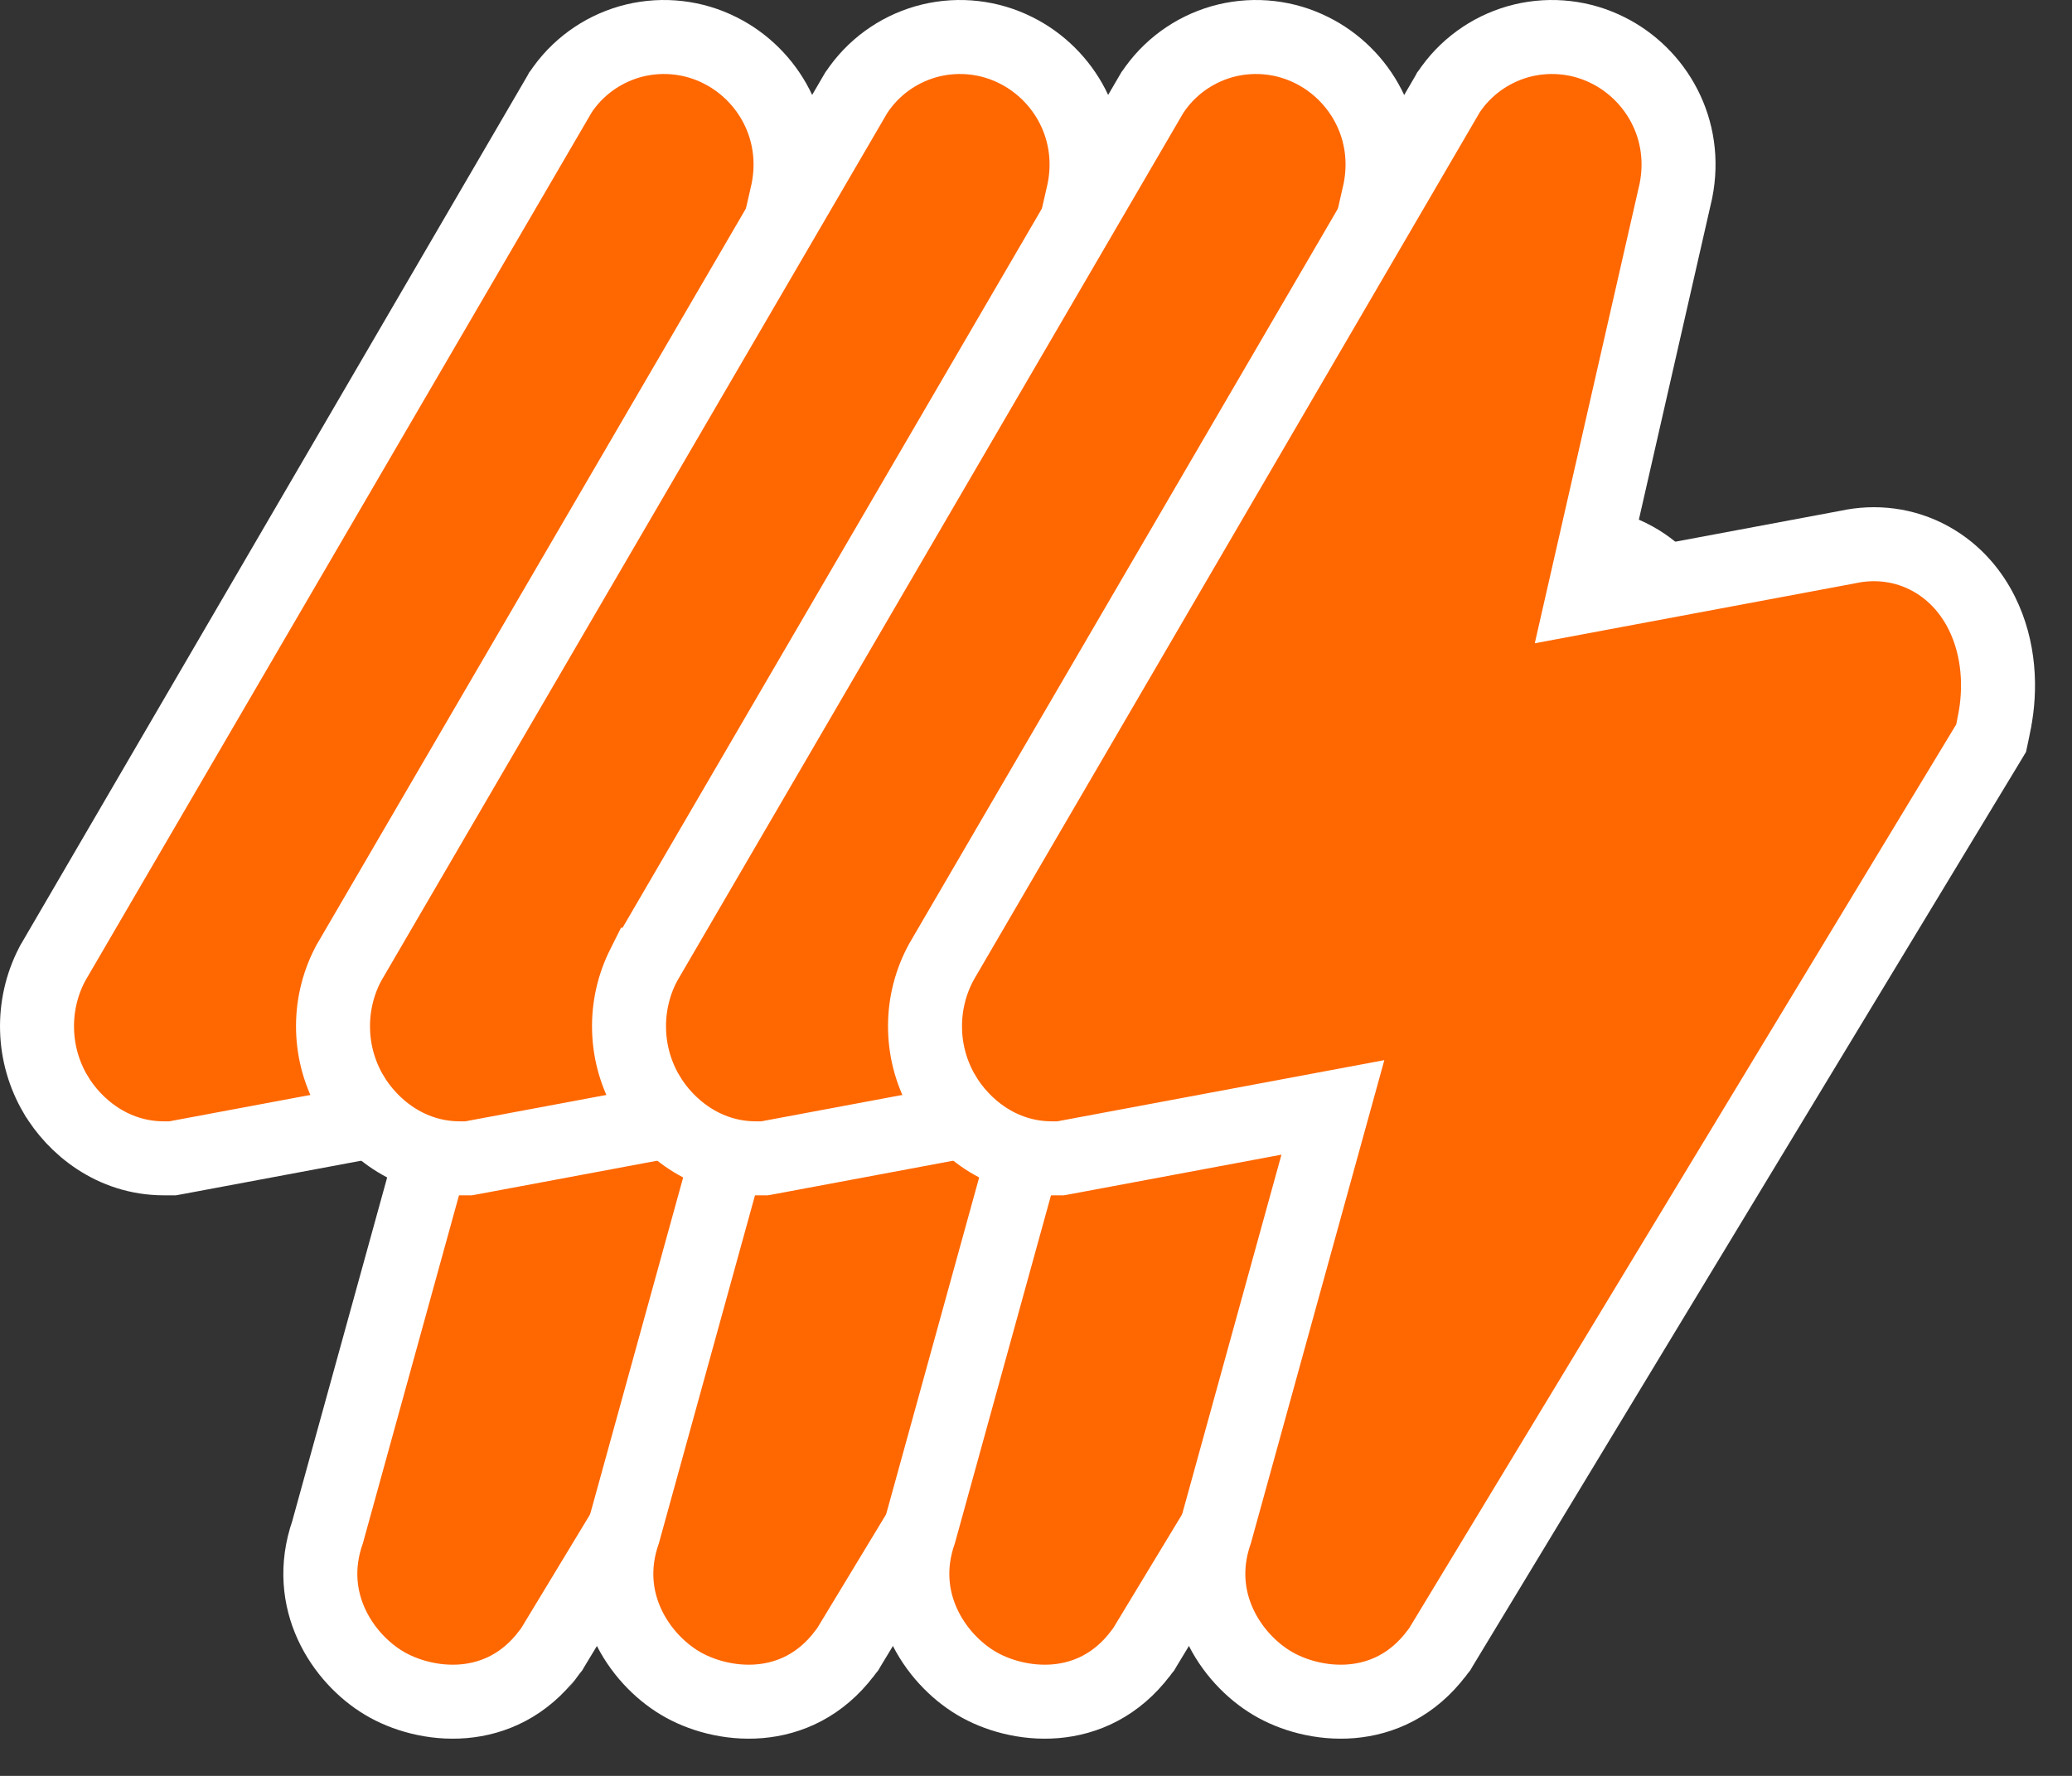 <svg width="28" height="24" viewBox="0 0 28 24" fill="none" xmlns="http://www.w3.org/2000/svg">
<rect x="0" y="0" width="28" height="24" fill="#333333" stroke="none"/>
<g clip-path="url(#clip0_24_24)">
<path d="M2.377 15.646L6.012 14.966L4.427 20.705C4.104 21.635 4.635 22.415 5.19 22.746C5.734 23.073 6.761 23.209 7.416 22.34C7.417 22.339 7.417 22.338 7.418 22.338L7.438 22.311L7.455 22.29L7.469 22.266L14.862 10.051L14.907 9.976L14.925 9.891L14.951 9.762L14.951 9.761C15.041 9.311 15.021 8.764 14.78 8.283C14.655 8.032 14.439 7.744 14.089 7.551C13.734 7.355 13.338 7.313 12.971 7.393L9.397 8.062L10.642 2.603L10.642 2.603L10.645 2.59L10.647 2.581C10.815 1.743 10.377 1.003 9.73 0.68C9.375 0.501 8.968 0.454 8.581 0.546C8.194 0.639 7.852 0.866 7.617 1.188L7.617 1.188L7.61 1.198L7.585 1.234L7.573 1.25L7.564 1.267L0.724 12.997L0.718 13.007L0.713 13.017L0.702 13.038L0.702 13.038L0.699 13.042C0.56 13.314 0.492 13.616 0.501 13.921C0.509 14.226 0.595 14.524 0.749 14.787L0.75 14.788C1.004 15.22 1.518 15.654 2.215 15.654H2.285H2.332L2.377 15.646Z" fill="#FF6700" stroke="white"/>
<path d="M6.377 15.646L10.012 14.966L8.427 20.705C8.104 21.635 8.635 22.415 9.19 22.746C9.734 23.073 10.761 23.209 11.416 22.34C11.417 22.339 11.418 22.338 11.418 22.338L11.438 22.311L11.455 22.29L11.469 22.266L18.862 10.051L18.907 9.976L18.925 9.891L18.951 9.762L18.951 9.761C19.041 9.311 19.021 8.764 18.78 8.283C18.655 8.032 18.439 7.744 18.089 7.551C17.734 7.355 17.338 7.313 16.971 7.393L13.397 8.062L14.642 2.603L14.642 2.603L14.645 2.59L14.647 2.581C14.815 1.743 14.377 1.003 13.73 0.68C13.375 0.501 12.968 0.454 12.581 0.546C12.194 0.639 11.852 0.866 11.617 1.188L11.617 1.188L11.61 1.198L11.585 1.234L11.573 1.25L11.563 1.267L4.724 12.997L4.718 13.007L4.713 13.017L4.702 13.038L4.702 13.038L4.699 13.042C4.56 13.314 4.492 13.616 4.501 13.921C4.509 14.226 4.595 14.524 4.749 14.787L4.75 14.788C5.004 15.22 5.518 15.654 6.215 15.654H6.285H6.332L6.377 15.646Z" fill="#FF6700" stroke="white"/>
<path d="M10.377 15.646L14.012 14.966L12.427 20.705C12.104 21.635 12.635 22.415 13.19 22.746C13.734 23.073 14.761 23.209 15.416 22.34C15.417 22.339 15.418 22.338 15.418 22.338L15.438 22.311L15.455 22.29L15.469 22.266L22.862 10.051L22.907 9.976L22.925 9.891L22.951 9.762L22.951 9.761C23.041 9.311 23.021 8.764 22.78 8.283C22.655 8.032 22.439 7.744 22.089 7.551C21.734 7.355 21.338 7.313 20.971 7.393L17.397 8.062L18.642 2.603L18.642 2.603L18.645 2.59L18.647 2.581C18.815 1.743 18.377 1.003 17.73 0.68C17.375 0.501 16.968 0.454 16.581 0.546C16.194 0.639 15.852 0.866 15.617 1.188L15.617 1.188L15.61 1.198L15.585 1.234L15.573 1.25L15.563 1.267L8.724 12.997L8.718 13.007L8.713 13.017L8.702 13.038L8.701 13.038L8.699 13.042C8.56 13.314 8.492 13.616 8.501 13.921C8.509 14.226 8.595 14.524 8.749 14.787L8.75 14.788C9.004 15.22 9.518 15.654 10.215 15.654H10.285H10.332L10.377 15.646Z" fill="#FF6700" stroke="white"/>
<path d="M14.377 15.646L18.012 14.966L16.427 20.705C16.104 21.635 16.635 22.415 17.19 22.746C17.734 23.073 18.761 23.209 19.416 22.34C19.417 22.339 19.418 22.338 19.418 22.338L19.438 22.311L19.455 22.29L19.469 22.266L26.862 10.051L26.907 9.976L26.925 9.891L26.951 9.762L26.951 9.761C27.041 9.311 27.021 8.764 26.78 8.283C26.655 8.032 26.439 7.744 26.089 7.551C25.734 7.355 25.338 7.313 24.971 7.393L21.397 8.062L22.642 2.603L22.642 2.603L22.645 2.59L22.647 2.581C22.815 1.743 22.377 1.003 21.73 0.68C21.375 0.501 20.968 0.454 20.581 0.546C20.194 0.639 19.852 0.866 19.617 1.188L19.617 1.188L19.61 1.198L19.585 1.234L19.573 1.25L19.564 1.267L12.723 12.997L12.718 13.007L12.713 13.017L12.701 13.038L12.701 13.038L12.699 13.042C12.56 13.314 12.492 13.616 12.501 13.921C12.509 14.226 12.595 14.524 12.749 14.787L12.75 14.788C13.004 15.22 13.518 15.654 14.215 15.654H14.285H14.332L14.377 15.646Z" fill="#FF6700" stroke="white"/>
</g>
<defs>
<clipPath id="clip0_24_24">
<rect width="28" height="24" fill="white"/>
</clipPath>
</defs>
</svg>
